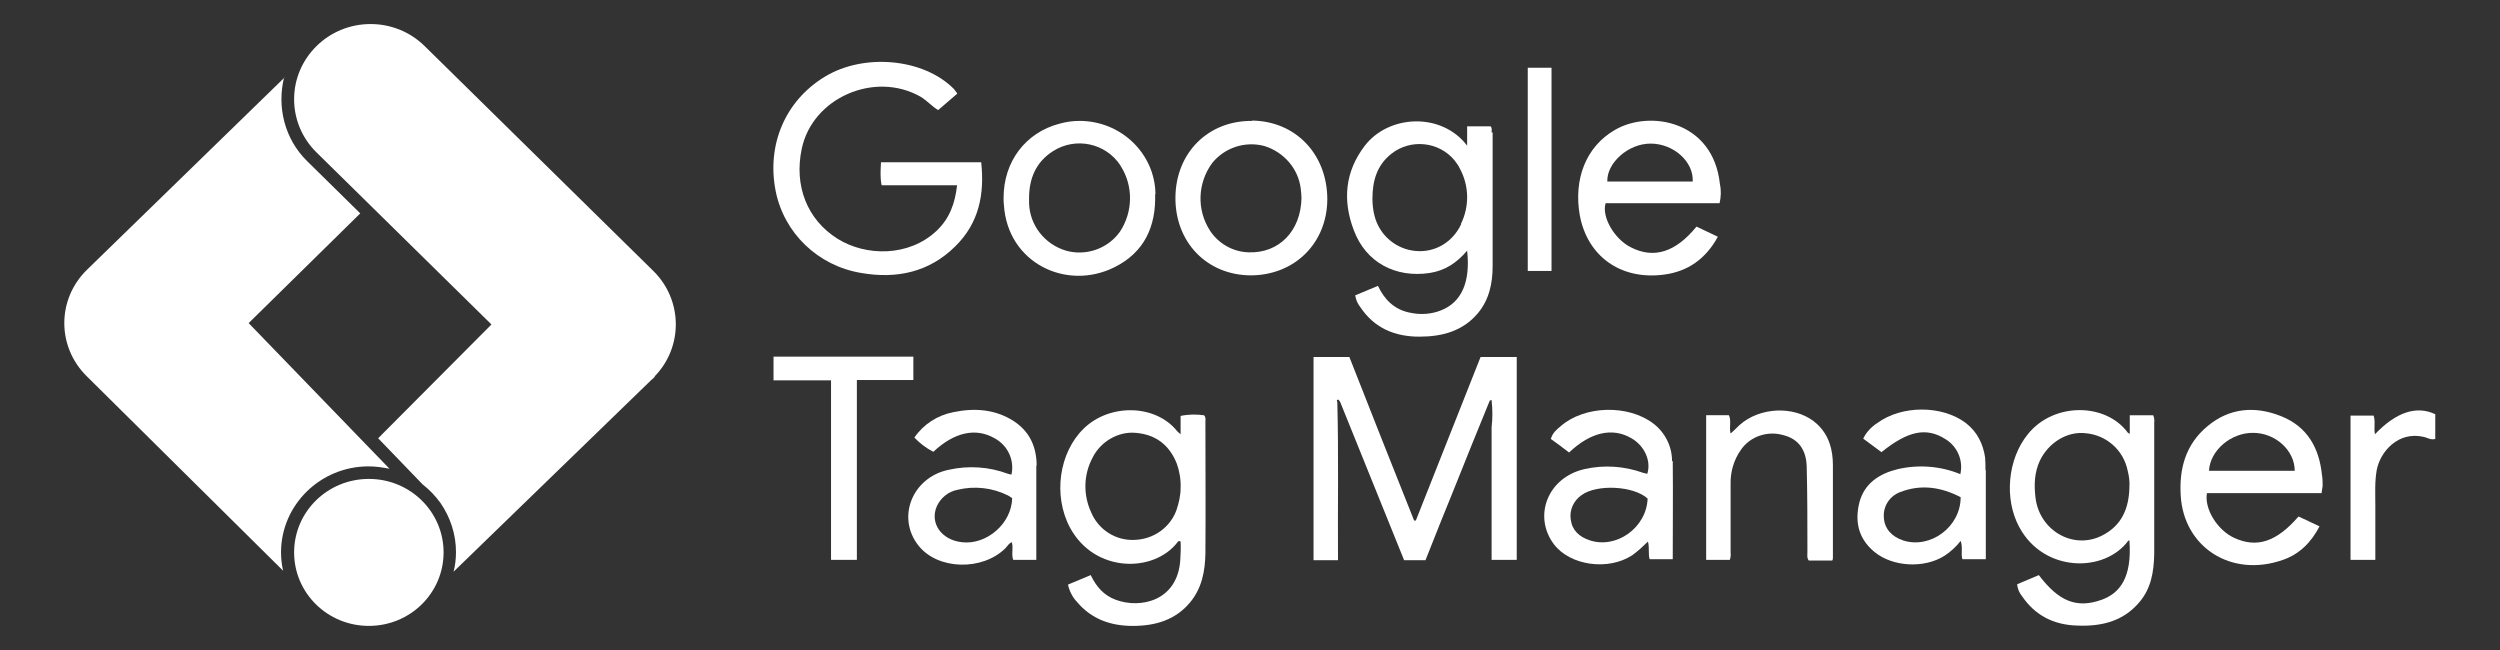 <svg xmlns="http://www.w3.org/2000/svg" width="173" height="45" viewBox="0 0 173 45" fill="none"><rect x="0" y="0" width="173" height="45" fill="#333333" stroke="none"/><path d="M103.099 27.703C102.289 29.695 101.479 31.664 100.692 33.656C100.001 35.367 99.31 37.055 98.643 38.766H97.165C95.688 35.109 94.21 31.453 92.732 27.797C92.685 27.75 92.661 27.68 92.613 27.656C92.494 27.656 92.494 27.727 92.542 27.82C92.637 31.453 92.566 35.086 92.589 38.766H90.897V24.703H93.376C94.853 28.477 96.355 32.25 97.856 36.023H97.975L102.456 24.703H104.958V38.742H103.219V29.578C103.29 28.945 103.29 28.336 103.219 27.703C103.219 27.633 103.219 27.727 103.195 27.68C103.195 27.68 103.147 27.68 103.123 27.727L103.099 27.703Z" fill="white"></path><path d="M119.711 38.742H118.066V28.734H119.639C119.83 29.133 119.639 29.555 119.758 30C120.092 29.719 120.33 29.414 120.664 29.18C122.165 28.101 124.453 28.148 125.74 29.344C126.574 30.117 126.837 31.125 126.837 32.203C126.837 34.336 126.837 36.445 126.837 38.578C126.837 38.648 126.837 38.719 126.789 38.789H125.168C125.025 38.601 125.073 38.391 125.073 38.203C125.073 36.234 125.073 34.289 125.025 32.32C125.001 31.101 124.429 30.375 123.428 30.117C122.332 29.789 121.117 30.187 120.473 31.125C119.973 31.828 119.734 32.672 119.758 33.516C119.758 35.086 119.758 36.656 119.758 38.226C119.782 38.414 119.758 38.601 119.687 38.789L119.711 38.742Z" fill="white"></path><path d="M59.272 38.742H57.508V26.32H53.528V24.68H63.204V26.297H59.295V38.742H59.272Z" fill="white"></path><path d="M168.52 28.641V30.375C168.21 30.469 167.971 30.282 167.733 30.235C165.946 29.813 164.706 31.266 164.468 32.532C164.325 33.352 164.373 34.149 164.373 34.969V38.742H162.657V28.758H164.254C164.397 29.18 164.254 29.625 164.349 30.047C165.826 28.5 167.233 28.055 168.52 28.664V28.641Z" fill="white"></path><path d="M83.414 29.204C83.414 29.04 83.461 28.875 83.318 28.735C82.794 28.665 82.246 28.665 81.698 28.782V30.047C81.602 29.977 81.531 29.907 81.459 29.836C79.958 27.961 76.788 27.915 75.001 29.649C73.285 31.313 72.856 34.289 74.047 36.516C75.74 39.657 79.839 39.657 81.483 37.524C81.507 37.454 81.579 37.43 81.65 37.454C81.65 37.454 81.674 37.454 81.698 37.477C81.722 37.899 81.698 38.344 81.674 38.766C81.483 41.579 78.933 42.141 77.217 41.508C76.383 41.204 75.859 40.594 75.478 39.797L73.905 40.454C74 40.899 74.214 41.321 74.524 41.649C75.525 42.844 76.86 43.313 78.385 43.313C79.934 43.313 81.34 42.914 82.365 41.672C83.175 40.688 83.39 39.516 83.414 38.321C83.438 35.274 83.414 32.25 83.414 29.204ZM81.412 35.297C80.983 36.493 79.839 37.313 78.528 37.36C77.217 37.43 76.002 36.657 75.501 35.438C74.953 34.243 74.977 32.86 75.597 31.688C76.145 30.563 77.384 29.836 78.6 29.954C80.006 30.071 80.935 30.821 81.436 32.086C81.626 32.625 81.722 33.188 81.698 33.774C81.698 34.289 81.579 34.805 81.412 35.297Z" fill="white"></path><path d="M149.001 28.735H147.38V30.024C147.285 29.953 147.237 29.953 147.237 29.93C145.688 27.844 142.089 27.844 140.326 30.047C138.92 31.782 138.681 34.524 139.73 36.469C141.422 39.633 145.64 39.657 147.285 37.407H147.356C147.547 40.008 146.665 41.063 145.426 41.508C143.71 42.117 142.471 41.625 141.088 39.797L139.587 40.43C139.611 40.735 139.73 41.016 139.921 41.25C140.826 42.586 142.113 43.242 143.734 43.289C145.402 43.36 146.904 43.008 148.024 41.696C148.858 40.735 149.048 39.563 149.072 38.344C149.072 35.297 149.072 32.274 149.072 29.227C149.096 29.063 149.072 28.899 149.001 28.735ZM147.356 33.68C147.332 35.133 146.856 36.375 145.426 37.078C143.424 38.063 141.088 36.68 140.85 34.383C140.755 33.539 140.779 32.696 141.16 31.875C141.756 30.633 143.043 29.836 144.306 29.977C145.76 30.094 146.951 31.149 147.237 32.578C147.332 32.953 147.38 33.328 147.356 33.703V33.68Z" fill="white"></path><path d="M160.655 34.078C160.679 33.937 160.702 33.773 160.726 33.633C160.726 33.375 160.726 33.117 160.679 32.859C160.488 31.008 159.678 29.531 157.866 28.804C156.055 28.078 154.291 28.218 152.766 29.484C151.241 30.75 150.788 32.437 150.907 34.312C151.122 37.851 154.387 40.008 157.985 38.742C159.129 38.343 159.94 37.523 160.512 36.422L159.058 35.742C157.533 37.5 156.174 37.945 154.601 37.218C153.433 36.679 152.528 35.203 152.719 34.125H160.655V34.078ZM155.912 29.953C157.461 29.953 158.796 31.172 158.796 32.578H152.862C152.933 31.172 154.387 29.929 155.936 29.953H155.912Z" fill="white"></path><path d="M71.736 32.226C71.736 30.937 71.259 29.859 70.139 29.132C68.852 28.312 67.422 28.218 65.969 28.523C64.872 28.734 63.895 29.367 63.275 30.281C63.657 30.679 64.086 31.007 64.586 31.265C66.04 29.906 67.518 29.578 68.828 30.328C69.734 30.82 70.211 31.828 69.996 32.836C69.925 32.836 69.829 32.812 69.758 32.789C68.447 32.296 67.017 32.203 65.659 32.507C63.132 33.023 62.012 35.812 63.561 37.757C64.896 39.445 67.97 39.515 69.567 37.945C69.71 37.804 69.805 37.593 70.02 37.523C70.139 37.945 69.972 38.367 70.115 38.742H71.712C71.712 36.539 71.712 34.382 71.712 32.226H71.736ZM66.588 37.523C65.158 37.382 64.324 36.211 64.825 35.039C65.087 34.453 65.635 34.007 66.278 33.89C67.446 33.609 68.685 33.75 69.758 34.289C69.853 34.336 69.948 34.406 70.044 34.476C69.996 36.257 68.256 37.711 66.588 37.523Z" fill="white"></path><path d="M115.707 31.922C115.707 30.891 115.23 29.93 114.396 29.297C112.656 27.985 109.653 28.055 108.009 29.485C107.723 29.719 107.437 29.953 107.318 30.375C107.747 30.68 108.152 30.985 108.581 31.313C110.058 29.907 111.584 29.555 112.895 30.328C113.8 30.844 114.277 31.899 113.991 32.789C113.896 32.766 113.8 32.742 113.705 32.719C112.394 32.25 110.988 32.157 109.653 32.461C107.127 33.024 106.055 35.696 107.532 37.664C108.652 39.141 111.298 39.516 112.966 38.414C113.347 38.133 113.705 37.805 114.039 37.477C114.158 37.922 114.039 38.344 114.158 38.696H115.754C115.754 36.399 115.778 34.149 115.754 31.899L115.707 31.922ZM109.987 37.383C109.296 37.149 108.795 36.703 108.7 35.977C108.581 35.321 108.891 34.641 109.439 34.266C110.487 33.492 113.038 33.61 114.015 34.5C113.943 36.516 111.846 38.016 109.987 37.383Z" fill="white"></path><path d="M137.394 32.555C137.394 32.25 137.394 31.969 137.371 31.664C137.228 30.703 136.822 29.883 136.036 29.273C134.391 28.031 131.603 28.031 129.911 29.273C129.506 29.531 129.148 29.906 128.934 30.352L130.197 31.289C132.032 29.812 133.295 29.555 134.606 30.375C135.464 30.891 135.869 31.875 135.655 32.812C134.296 32.25 132.771 32.133 131.341 32.461C130.078 32.766 129.029 33.422 128.672 34.758C128.338 36.094 128.6 37.266 129.696 38.18C130.96 39.234 133.152 39.352 134.558 38.461C134.987 38.18 135.369 37.828 135.678 37.43C135.845 37.898 135.678 38.32 135.798 38.695H137.418C137.418 36.609 137.418 34.57 137.418 32.531L137.394 32.555ZM131.722 37.406C130.912 37.148 130.411 36.586 130.364 35.836C130.292 35.062 130.745 34.336 131.484 34.055C132.938 33.492 134.32 33.703 135.678 34.406C135.678 36.469 133.581 37.992 131.722 37.406Z" fill="white"></path><path d="M66.23 6.493L64.92 7.618C64.514 7.383 64.157 6.961 63.68 6.68C60.511 4.899 56.221 6.774 55.482 10.29C54.934 12.868 55.863 15.211 57.961 16.524C59.915 17.743 62.894 17.79 64.824 15.961C65.706 15.118 66.088 14.086 66.23 12.821H61.011C60.892 12.282 60.94 11.79 60.964 11.227H67.899C68.137 13.43 67.756 15.422 66.111 17.04C64.3 18.844 62.036 19.313 59.605 18.891C56.602 18.399 54.243 16.125 53.671 13.196C53.051 10.008 54.338 6.985 57.055 5.321C59.772 3.657 63.919 4.032 66.016 6.164C66.088 6.258 66.135 6.329 66.23 6.446V6.493Z" fill="white"></path><path d="M107.365 18.75H105.721V4.688H107.365V18.75Z" fill="white"></path><path d="M103.218 9.165C103.218 9.024 103.266 8.86 103.147 8.743H101.526V10.079C99.763 7.758 96.116 7.922 94.448 10.079C93.066 11.883 92.899 13.876 93.686 15.938C94.52 18.165 96.569 19.243 98.929 18.891C100.001 18.727 100.811 18.188 101.526 17.344C101.765 19.501 101.145 20.907 99.739 21.469C99.048 21.751 98.285 21.797 97.546 21.633C96.498 21.422 95.807 20.743 95.354 19.782L93.781 20.438C93.829 20.743 93.948 21.024 94.138 21.258C95.092 22.688 96.498 23.297 98.214 23.297C99.787 23.297 101.217 22.922 102.265 21.68C103.052 20.743 103.29 19.594 103.29 18.422C103.29 15.352 103.29 12.258 103.29 9.165H103.218ZM101.121 15.493C100.525 16.782 99.286 17.485 97.975 17.368C96.593 17.251 95.449 16.266 95.115 14.93C95.02 14.555 94.972 14.157 94.972 13.758C94.972 12.469 95.306 11.415 96.283 10.641C97.618 9.586 99.572 9.797 100.645 11.086C100.788 11.274 100.931 11.461 101.026 11.672C101.669 12.868 101.693 14.274 101.097 15.493H101.121Z" fill="white"></path><path d="M115.015 14.063H118.995C119.091 13.641 119.115 13.196 119.019 12.751C118.566 8.368 114.181 7.594 111.774 8.977C109.725 10.149 108.89 12.422 109.319 14.883C109.844 17.743 112.156 19.383 115.111 19.008C116.803 18.797 118.042 17.907 118.876 16.383L117.399 15.68C115.945 17.462 114.443 17.93 112.847 17.11C111.727 16.547 110.821 15.024 111.107 14.063H115.015ZM114.229 9.938C115.802 9.938 117.208 11.18 117.137 12.563H111.226C111.178 11.274 112.68 9.938 114.205 9.938H114.229Z" fill="white"></path><path d="M79.958 13.453C79.934 10.617 77.551 8.344 74.667 8.367C74.214 8.367 73.761 8.438 73.332 8.555C70.973 9.164 69.448 11.18 69.448 13.688C69.448 13.875 69.448 14.039 69.472 14.203C69.734 18.188 73.785 20.156 77.122 18.492C79.195 17.461 80.005 15.656 79.934 13.43L79.958 13.453ZM77.503 16.031C76.669 17.203 75.168 17.742 73.761 17.344C72.284 16.899 71.259 15.586 71.211 14.063V13.711C71.211 12.352 71.688 11.203 72.88 10.453C74.429 9.469 76.502 9.891 77.527 11.438C77.527 11.438 77.527 11.461 77.551 11.485C78.433 12.867 78.409 14.649 77.503 16.031Z" fill="white"></path><path d="M86.631 8.367C83.604 8.344 81.364 10.57 81.34 13.664C81.316 16.758 83.509 19.031 86.536 19.055C89.562 19.055 91.827 16.852 91.85 13.805C91.85 10.688 89.682 8.391 86.655 8.344L86.631 8.367ZM86.417 17.461C85.344 17.438 84.343 16.875 83.747 15.984C82.794 14.531 82.866 12.656 83.89 11.273C84.748 10.219 86.154 9.75 87.489 10.102C88.847 10.523 89.849 11.672 90.015 13.078C90.039 13.312 90.063 13.57 90.063 13.711C90.015 16.008 88.49 17.531 86.417 17.461Z" fill="white"></path><path d="M25.644 1.664C22.712 1.664 20.353 4.008 20.353 6.867C20.353 8.25 20.901 9.562 21.902 10.547L34.009 22.453L26.168 30.328L29.242 33.516C29.719 33.891 30.124 34.312 30.482 34.805C31.173 35.812 31.554 36.984 31.554 38.203C31.554 38.648 31.506 39.117 31.387 39.562L45.067 26.297C45.115 26.25 45.186 26.203 45.234 26.156C45.282 26.109 45.306 26.062 45.329 26.016C47.284 23.977 47.236 20.766 45.234 18.773L29.385 3.188C28.384 2.203 27.05 1.664 25.644 1.664ZM19.686 5.367L6.006 18.68C3.932 20.719 3.932 24 6.006 26.039L19.59 39.492C19.495 39.07 19.447 38.648 19.447 38.227C19.447 34.945 22.164 32.273 25.501 32.273C26.001 32.273 26.478 32.344 26.954 32.438L17.207 22.359L24.929 14.766L21.259 11.156C19.662 9.586 19.161 7.359 19.662 5.344L19.686 5.367ZM25.525 33.141C22.665 33.141 20.353 35.414 20.353 38.227C20.353 41.039 22.665 43.312 25.525 43.312C28.384 43.312 30.696 41.039 30.696 38.227C30.696 35.414 28.384 33.141 25.525 33.141Z" fill="white"></path></svg>